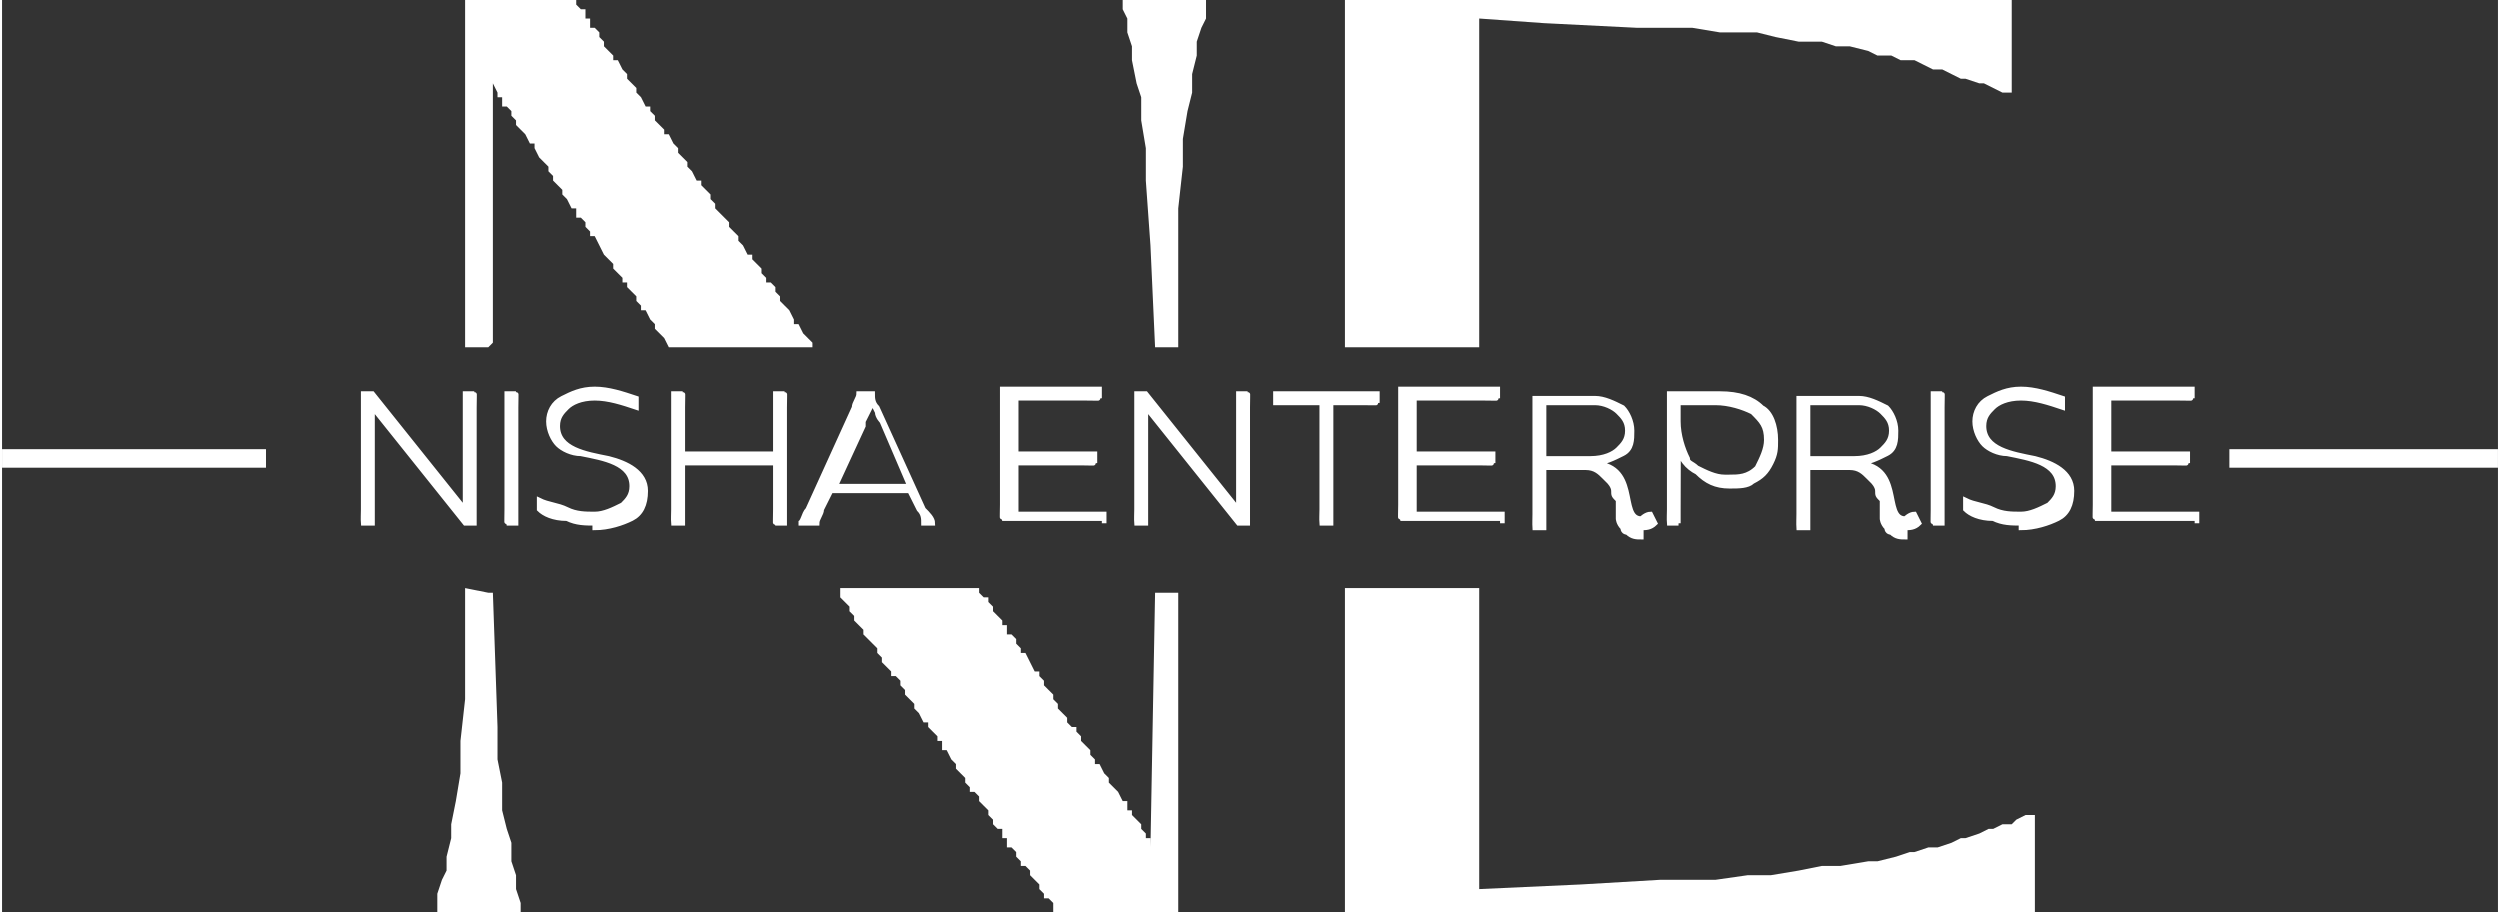 <?xml version="1.0" encoding="UTF-8"?>
<!DOCTYPE svg PUBLIC "-//W3C//DTD SVG 1.1//EN" "http://www.w3.org/Graphics/SVG/1.1/DTD/svg11.dtd">
<!-- Creator: CorelDRAW -->
<svg xmlns="http://www.w3.org/2000/svg" xml:space="preserve" width="1.88in" height="0.686in" style="shape-rendering:geometricPrecision; text-rendering:geometricPrecision; image-rendering:optimizeQuality; fill-rule:evenodd; clip-rule:evenodd"
viewBox="0 0 0.539 0.197"
 xmlns:xlink="http://www.w3.org/1999/xlink">
 <rect x="0" y="0" width="0.539" height="0.197" fill="#333333" stroke="none"/>
 <defs>
  <style type="text/css">
   <![CDATA[
    .str0 {stroke:white;stroke-width:0.001}
    .fil1 {fill:none;fill-rule:nonzero}
    .fil0 {fill:white}
    .fil2 {fill:white;fill-rule:nonzero}
   ]]>
  </style>
 </defs>
 <g id="Layer_x0020_1">
  <g id="_103786624">
   <polygon id="_105596632" class="fil0" points="0.29,0.075 0.319,0.075 0.319,0.004 0.333,0.005 0.353,0.006 0.365,0.006 0.371,0.007 0.379,0.007 0.383,0.008 0.388,0.009 0.393,0.009 0.396,0.01 0.399,0.01 0.403,0.011 0.405,0.012 0.408,0.012 0.41,0.013 0.413,0.013 0.415,0.014 0.417,0.015 0.419,0.015 0.421,0.016 0.423,0.017 0.424,0.017 0.427,0.018 0.428,0.018 0.43,0.019 0.432,0.02 0.433,0.02 0.434,0.02 0.434,0 0.29,0 "/>
   <polygon id="_105597208" class="fil0" points="0.107,0.02 0.107,0.021 0.108,0.021 0.108,0.023 0.109,0.023 0.11,0.024 0.11,0.025 0.111,0.026 0.111,0.027 0.112,0.028 0.113,0.029 0.113,0.029 0.114,0.031 0.115,0.031 0.115,0.032 0.116,0.034 0.116,0.034 0.117,0.035 0.118,0.036 0.118,0.037 0.119,0.038 0.119,0.039 0.12,0.04 0.121,0.041 0.121,0.042 0.122,0.043 0.122,0.043 0.123,0.045 0.124,0.045 0.124,0.047 0.125,0.047 0.126,0.048 0.126,0.049 0.127,0.05 0.127,0.051 0.128,0.051 0.129,0.053 0.129,0.053 0.13,0.055 0.13,0.055 0.131,0.056 0.132,0.057 0.132,0.058 0.133,0.059 0.134,0.06 0.134,0.061 0.135,0.061 0.135,0.062 0.136,0.063 0.137,0.064 0.137,0.065 0.138,0.066 0.138,0.067 0.139,0.067 0.14,0.069 0.14,0.069 0.141,0.07 0.141,0.071 0.142,0.072 0.143,0.073 0.143,0.073 0.144,0.075 0.175,0.075 0.175,0.074 0.174,0.073 0.173,0.072 0.173,0.072 0.172,0.07 0.171,0.07 0.171,0.069 0.17,0.067 0.17,0.067 0.169,0.066 0.168,0.065 0.168,0.064 0.167,0.063 0.167,0.062 0.166,0.061 0.165,0.061 0.165,0.06 0.164,0.059 0.164,0.058 0.163,0.057 0.162,0.056 0.162,0.055 0.161,0.055 0.16,0.053 0.16,0.053 0.159,0.052 0.159,0.051 0.158,0.05 0.157,0.049 0.157,0.048 0.156,0.047 0.156,0.047 0.155,0.046 0.154,0.045 0.154,0.044 0.153,0.043 0.153,0.042 0.152,0.041 0.151,0.04 0.151,0.039 0.15,0.039 0.149,0.037 0.149,0.037 0.148,0.036 0.148,0.035 0.147,0.034 0.146,0.033 0.146,0.032 0.145,0.031 0.145,0.031 0.144,0.029 0.143,0.029 0.143,0.028 0.142,0.027 0.141,0.026 0.141,0.025 0.14,0.024 0.14,0.023 0.139,0.023 0.138,0.021 0.138,0.021 0.137,0.02 0.137,0.019 0.136,0.018 0.135,0.017 0.135,0.016 0.134,0.015 0.134,0.015 0.133,0.013 0.132,0.013 0.132,0.012 0.131,0.011 0.13,0.01 0.13,0.009 0.129,0.008 0.129,0.007 0.128,0.006 0.127,0.006 0.127,0.004 0.126,0.004 0.126,0.002 0.125,0.002 0.124,0.001 0.124,0 0.1,0 0.1,0.075 0.105,0.075 0.106,0.074 0.106,0.018 "/>
   <polygon id="_105609328" class="fil0" points="0.242,0.002 0.243,0.004 0.243,0.007 0.244,0.01 0.244,0.013 0.245,0.018 0.246,0.021 0.246,0.026 0.247,0.032 0.247,0.039 0.248,0.053 0.249,0.075 0.254,0.075 0.254,0.045 0.255,0.036 0.255,0.03 0.256,0.024 0.257,0.02 0.257,0.016 0.258,0.012 0.258,0.009 0.259,0.006 0.26,0.004 0.26,0.001 0.26,0 0.242,0 "/>
   <polygon id="_105607024" class="fil0" points="0.29,0.197 0.439,0.197 0.439,0.176 0.437,0.176 0.435,0.177 0.434,0.178 0.432,0.178 0.43,0.179 0.429,0.179 0.427,0.18 0.424,0.181 0.423,0.181 0.421,0.182 0.418,0.183 0.416,0.183 0.413,0.184 0.412,0.184 0.409,0.185 0.405,0.186 0.403,0.186 0.397,0.187 0.393,0.187 0.388,0.188 0.382,0.189 0.377,0.189 0.37,0.19 0.358,0.19 0.341,0.191 0.319,0.192 0.319,0.127 0.29,0.127 "/>
   <polygon id="_105596872" class="fil0" points="0.1,0.151 0.099,0.16 0.099,0.167 0.098,0.173 0.097,0.178 0.097,0.181 0.096,0.185 0.096,0.188 0.095,0.19 0.094,0.193 0.094,0.195 0.094,0.197 0.112,0.197 0.112,0.195 0.111,0.192 0.111,0.189 0.11,0.186 0.11,0.182 0.109,0.179 0.108,0.175 0.108,0.169 0.107,0.164 0.107,0.157 0.106,0.128 0.105,0.128 0.1,0.127 "/>
   <polygon id="_104646880" class="fil0" points="0.181,0.129 0.181,0.129 0.182,0.13 0.183,0.131 0.183,0.132 0.184,0.133 0.184,0.134 0.185,0.135 0.186,0.136 0.186,0.137 0.187,0.138 0.187,0.138 0.188,0.139 0.189,0.14 0.189,0.141 0.19,0.142 0.19,0.143 0.191,0.144 0.192,0.145 0.192,0.146 0.193,0.146 0.194,0.147 0.194,0.148 0.195,0.149 0.195,0.15 0.196,0.151 0.197,0.152 0.197,0.153 0.198,0.154 0.198,0.154 0.199,0.156 0.2,0.156 0.2,0.157 0.201,0.158 0.202,0.159 0.202,0.16 0.203,0.16 0.203,0.162 0.204,0.162 0.205,0.164 0.205,0.164 0.206,0.165 0.206,0.166 0.207,0.167 0.208,0.168 0.208,0.169 0.209,0.17 0.209,0.171 0.21,0.171 0.211,0.172 0.211,0.173 0.212,0.174 0.213,0.175 0.213,0.176 0.214,0.177 0.214,0.178 0.215,0.179 0.216,0.179 0.216,0.181 0.217,0.181 0.217,0.183 0.218,0.183 0.219,0.184 0.219,0.185 0.22,0.186 0.22,0.187 0.221,0.187 0.222,0.188 0.222,0.189 0.223,0.19 0.224,0.191 0.224,0.192 0.225,0.193 0.225,0.194 0.226,0.194 0.227,0.195 0.227,0.197 0.254,0.197 0.254,0.128 0.249,0.128 0.248,0.183 0.248,0.181 0.247,0.181 0.247,0.18 0.246,0.179 0.246,0.178 0.245,0.177 0.244,0.176 0.244,0.175 0.243,0.175 0.243,0.173 0.242,0.173 0.241,0.171 0.241,0.171 0.24,0.17 0.239,0.169 0.239,0.168 0.238,0.167 0.238,0.167 0.237,0.165 0.236,0.165 0.236,0.164 0.235,0.163 0.235,0.162 0.234,0.161 0.233,0.16 0.233,0.159 0.232,0.158 0.232,0.157 0.231,0.157 0.23,0.156 0.23,0.155 0.229,0.154 0.228,0.153 0.228,0.152 0.227,0.151 0.227,0.15 0.226,0.149 0.225,0.148 0.225,0.147 0.224,0.146 0.224,0.145 0.223,0.145 0.222,0.143 0.222,0.143 0.221,0.141 0.22,0.141 0.22,0.14 0.219,0.139 0.219,0.138 0.218,0.137 0.217,0.137 0.217,0.135 0.216,0.135 0.216,0.134 0.215,0.133 0.214,0.132 0.214,0.131 0.213,0.13 0.213,0.129 0.212,0.129 0.211,0.128 0.211,0.127 0.181,0.127 "/>
   <g>
    <polygon id="_105596680" class="fil0" points="0,0.097 0.057,0.097 0.057,0.101 0,0.101 "/>
    <polygon id="_105607960" class="fil0" points="0.481,0.097 0.539,0.097 0.539,0.101 0.481,0.101 "/>
   </g>
   <g>
    <path id="_105607528" class="fil1 str0" d="M0.08 0.113c-0,-0.001 -0,-0.002 -0,-0.003l0 -0.022 0 0 0.02 0.025 0.002 0 0 -0.025c0,-0.002 8.12129e-005,-0.003 0,-0.003l-0.002 0c0,0.001 0,0.002 0,0.003l0 0.022 -0 0 -0.02 -0.025 -0.002 0c0,0.001 0,0.002 0,0.003l0 0.022c0,0.001 -8.12129e-005,0.002 -0,0.003l0.002 0zm0.031 0c-0,-0.001 -0,-0.002 -0,-0.003l0 -0.022c0,-0.002 8.00849e-005,-0.003 0,-0.003l-0.002 0c0,0.001 0,0.002 0,0.003l0 0.022c0,0.001 -6.09097e-005,0.003 -0,0.003l0.002 0zm0.017 0.001c0.003,0 0.006,-0.001 0.008,-0.002 0.002,-0.001 0.003,-0.003 0.003,-0.006 0,-0.004 -0.004,-0.006 -0.008,-0.007 -0.005,-0.001 -0.011,-0.002 -0.011,-0.007 0,-0.002 0.001,-0.003 0.002,-0.004 0.001,-0.001 0.003,-0.002 0.006,-0.002 0.003,0 0.006,0.001 0.009,0.002l0 -0.002c-0.003,-0.001 -0.006,-0.002 -0.009,-0.002 -0.003,0 -0.005,0.001 -0.007,0.002 -0.002,0.001 -0.003,0.003 -0.003,0.005 0,0.002 0.001,0.004 0.002,0.005 0.001,0.001 0.003,0.002 0.005,0.002 0.005,0.001 0.011,0.002 0.011,0.007 0,0.002 -0.001,0.003 -0.002,0.004 -0.002,0.001 -0.004,0.002 -0.006,0.002 -0.002,0 -0.004,-0 -0.006,-0.001 -0.002,-0.001 -0.004,-0.001 -0.006,-0.002l0 0.002c0.001,0.001 0.003,0.002 0.006,0.002 0.002,0.001 0.004,0.001 0.006,0.001zm0.019 -0.001c-0,-0.001 -0,-0.002 -0,-0.003l0 -0.01 0.02 0 0 0.01c0,0.002 -8.12129e-005,0.003 -0,0.003l0.002 0c-0,-0.001 -0,-0.002 -0,-0.003l0 -0.022c0,-0.002 8.12129e-005,-0.003 0,-0.003l-0.002 0c0,0.001 0,0.002 0,0.003l0 0.01 -0.02 0 0 -0.01c0,-0.002 8.12129e-005,-0.003 0,-0.003l-0.002 0c0,0.001 0,0.002 0,0.003l0 0.022c0,0.001 -8.12129e-005,0.002 -0,0.003l0.002 0zm0.029 0c0,-0.001 0.001,-0.002 0.001,-0.003l0.002 -0.004 0.017 0 0.002 0.004c0.001,0.001 0.001,0.002 0.001,0.003l0.002 0c-0,-0.001 -0.001,-0.002 -0.002,-0.003l-0.01 -0.022c-0.001,-0.001 -0.001,-0.002 -0.001,-0.003l-0.003 0c-0,0.001 -0.001,0.002 -0.001,0.003l-0.01 0.022c-0.001,0.001 -0.001,0.003 -0.002,0.003l0.002 0zm0.01 -0.022l0.002 -0.004 0 0 0.001 0.002c0,0.001 0.001,0.002 0.001,0.002l0.006 0.014 -0.016 0 0.006 -0.013zm0.052 0.022l0 -0.002c-0.001,0 -0.002,0 -0.003,0l-0.016 0 0 -0.011 0.014 0c0.001,0 0.003,8.12129e-005 0.003,0l0 -0.002c-0.001,0 -0.002,0 -0.003,0l-0.014 0 0 -0.012 0.015 0c0.001,0 0.003,5.97817e-005 0.003,0l-0 -0.002 -0.021 0c0,0.001 0,0.002 0,0.003l0 0.022c0,0.001 -8.12129e-005,0.003 -0,0.003l0.022 0zm0.009 0c-0,-0.001 -0,-0.002 -0,-0.003l0 -0.022 0 0 0.02 0.025 0.002 0 0 -0.025c0,-0.002 8.12129e-005,-0.003 0,-0.003l-0.002 0c0,0.001 0,0.002 0,0.003l0 0.022 -0 0 -0.02 -0.025 -0.002 0c0,0.001 0,0.002 0,0.003l0 0.022c0,0.001 -8.12129e-005,0.002 -0,0.003l0.002 0zm0.04 0c-0,-0.001 -0,-0.002 -0,-0.003l0 -0.023 0.007 0c0.001,0 0.003,5.97817e-005 0.003,0l-0 -0.002 -0.022 0 -0 0.002c0.001,-0 0.002,-0 0.003,-0l0.007 0 0 0.023c0,0.001 -8.12129e-005,0.002 -0,0.003l0.002 0zm0.037 0l0 -0.002c-0.001,0 -0.002,0 -0.003,0l-0.016 0 0 -0.011 0.014 0c0.001,0 0.003,8.12129e-005 0.003,0l0 -0.002c-0.001,0 -0.002,0 -0.003,0l-0.014 0 0 -0.012 0.015 0c0.001,0 0.003,5.97817e-005 0.003,0l-0 -0.002 -0.021 0c0,0.001 0,0.002 0,0.003l0 0.022c0,0.001 -8.12129e-005,0.003 -0,0.003l0.022 0zm0.03 0.001c0.001,0 0.002,-0 0.003,-0.001l-0.001 -0.002c-0.001,0 -0.002,0.001 -0.002,0.001 -0.005,0 -0,-0.012 -0.011,-0.012l-0 0 0 -0 0.001 0c0.002,0 0.004,-0.001 0.006,-0.002 0.002,-0.001 0.002,-0.003 0.002,-0.005 0,-0.002 -0.001,-0.004 -0.002,-0.005 -0.002,-0.001 -0.004,-0.002 -0.006,-0.002l-0.013 0c0,0.001 0,0.002 0,0.003l0 0.022c0,0.001 -6.09097e-005,0.002 -0,0.003l0.002 0c-0,-0.001 -0,-0.002 -0,-0.003l0 -0.01c0.001,-0 0.002,-0 0.006,-0 0.001,0 0.002,0 0.003,0 0.002,0 0.003,0.001 0.004,0.002 0.001,0.001 0.001,0.001 0.001,0.001 0,0 0.001,0.001 0.001,0.002 0,0.001 0,0.001 0.001,0.002 0,0 0,0.001 0,0.002 0,0.001 0,0.001 0,0.002 0,0 0,0.001 0.001,0.002 0,0.001 0.001,0.001 0.001,0.001 0.001,0.001 0.002,0.001 0.003,0.001zm-0.021 -0.027l0.011 0c0.002,0 0.004,0.001 0.005,0.002 0.001,0.001 0.002,0.002 0.002,0.004 0,0.002 -0.001,0.003 -0.002,0.004 -0.001,0.001 -0.003,0.002 -0.006,0.002l-0.01 0 0 -0.011zm0.029 0.026c-0,-0.001 -0,-0.002 -0,-0.003l3.94785e-005 -0.014 0 0c0,0.003 0.002,0.005 0.004,0.006 0.002,0.002 0.004,0.003 0.007,0.003 0.002,0 0.004,-0 0.005,-0.001 0.002,-0.001 0.003,-0.002 0.004,-0.004 0.001,-0.002 0.001,-0.003 0.001,-0.005 0,-0.003 -0.001,-0.006 -0.003,-0.007 -0.002,-0.002 -0.005,-0.003 -0.009,-0.003l-0.011 0c0,0.001 0,0.002 0,0.003l0 0.022c0,0.001 -8.12129e-005,0.002 -0,0.003l0.002 0zm0.01 -0.01c-0.002,0 -0.004,-0.001 -0.006,-0.002 -0.001,-0.001 -0.002,-0.001 -0.002,-0.002 -0.001,-0.002 -0.002,-0.005 -0.002,-0.008l0 -0.004c0.002,-0 0.005,-0 0.008,-0 0.003,0 0.006,0.001 0.008,0.002 0.002,0.002 0.003,0.003 0.003,0.006 0,0.002 -0.001,0.004 -0.002,0.006 -0.002,0.002 -0.004,0.002 -0.006,0.002zm0.039 0.011c0.001,0 0.002,-0 0.003,-0.001l-0.001 -0.002c-0.001,0 -0.002,0.001 -0.002,0.001 -0.005,0 -0,-0.012 -0.011,-0.012l-0 0 0 -0 0.001 0c0.002,0 0.004,-0.001 0.006,-0.002 0.002,-0.001 0.002,-0.003 0.002,-0.005 0,-0.002 -0.001,-0.004 -0.002,-0.005 -0.002,-0.001 -0.004,-0.002 -0.006,-0.002l-0.013 0c0,0.001 0,0.002 0,0.003l0 0.022c0,0.001 -6.09097e-005,0.002 -0,0.003l0.002 0c-0,-0.001 -0,-0.002 -0,-0.003l0 -0.01c0.001,-0 0.002,-0 0.006,-0 0.001,0 0.002,0 0.003,0 0.002,0 0.003,0.001 0.004,0.002 0.001,0.001 0.001,0.001 0.001,0.001 0,0 0.001,0.001 0.001,0.002 0,0.001 0,0.001 0.001,0.002 0,0 0,0.001 0,0.002 0,0.001 0,0.001 0,0.002 0,0 0,0.001 0.001,0.002 0,0.001 0.001,0.001 0.001,0.001 0.001,0.001 0.002,0.001 0.003,0.001zm-0.021 -0.027l0.011 0c0.002,0 0.004,0.001 0.005,0.002 0.001,0.001 0.002,0.002 0.002,0.004 0,0.002 -0.001,0.003 -0.002,0.004 -0.001,0.001 -0.003,0.002 -0.006,0.002l-0.01 0 0 -0.011zm0.029 0.026c-0,-0.001 -0,-0.002 -0,-0.003l0 -0.022c0,-0.002 8.12129e-005,-0.003 0,-0.003l-0.002 0c0,0.001 0,0.002 0,0.003l0 0.022c0,0.001 -6.09097e-005,0.003 -0,0.003l0.002 0zm0.017 0.001c0.003,0 0.006,-0.001 0.008,-0.002 0.002,-0.001 0.003,-0.003 0.003,-0.006 0,-0.004 -0.004,-0.006 -0.008,-0.007 -0.005,-0.001 -0.011,-0.002 -0.011,-0.007 0,-0.002 0.001,-0.003 0.002,-0.004 0.001,-0.001 0.003,-0.002 0.006,-0.002 0.003,0 0.006,0.001 0.009,0.002l0 -0.002c-0.003,-0.001 -0.006,-0.002 -0.009,-0.002 -0.003,0 -0.005,0.001 -0.007,0.002 -0.002,0.001 -0.003,0.003 -0.003,0.005 0,0.002 0.001,0.004 0.002,0.005 0.001,0.001 0.003,0.002 0.005,0.002 0.005,0.001 0.011,0.002 0.011,0.007 0,0.002 -0.001,0.003 -0.002,0.004 -0.002,0.001 -0.004,0.002 -0.006,0.002 -0.002,0 -0.004,-0 -0.006,-0.001 -0.002,-0.001 -0.004,-0.001 -0.006,-0.002l0 0.002c0.001,0.001 0.003,0.002 0.006,0.002 0.002,0.001 0.004,0.001 0.006,0.001zm0.038 -0.001l0 -0.002c-0.001,0 -0.002,0 -0.003,0l-0.016 0 0 -0.011 0.014 0c0.001,0 0.003,8.12129e-005 0.003,0l0 -0.002c-0.001,0 -0.002,0 -0.003,0l-0.014 0 0 -0.012 0.015 0c0.001,0 0.003,5.97817e-005 0.003,0l-0 -0.002 -0.021 0c0,0.001 0,0.002 0,0.003l0 0.022c0,0.001 -8.12129e-005,0.003 -0,0.003l0.022 0z"/>
    <path id="_1056075281" class="fil2" d="M0.08 0.113c-0,-0.001 -0,-0.002 -0,-0.003l0 -0.022 0 0 0.02 0.025 0.002 0 0 -0.025c0,-0.002 8.12129e-005,-0.003 0,-0.003l-0.002 0c0,0.001 0,0.002 0,0.003l0 0.022 -0 0 -0.02 -0.025 -0.002 0c0,0.001 0,0.002 0,0.003l0 0.022c0,0.001 -8.12129e-005,0.002 -0,0.003l0.002 0zm0.031 0c-0,-0.001 -0,-0.002 -0,-0.003l0 -0.022c0,-0.002 8.00849e-005,-0.003 0,-0.003l-0.002 0c0,0.001 0,0.002 0,0.003l0 0.022c0,0.001 -6.09097e-005,0.003 -0,0.003l0.002 0zm0.017 0.001c0.003,0 0.006,-0.001 0.008,-0.002 0.002,-0.001 0.003,-0.003 0.003,-0.006 0,-0.004 -0.004,-0.006 -0.008,-0.007 -0.005,-0.001 -0.011,-0.002 -0.011,-0.007 0,-0.002 0.001,-0.003 0.002,-0.004 0.001,-0.001 0.003,-0.002 0.006,-0.002 0.003,0 0.006,0.001 0.009,0.002l0 -0.002c-0.003,-0.001 -0.006,-0.002 -0.009,-0.002 -0.003,0 -0.005,0.001 -0.007,0.002 -0.002,0.001 -0.003,0.003 -0.003,0.005 0,0.002 0.001,0.004 0.002,0.005 0.001,0.001 0.003,0.002 0.005,0.002 0.005,0.001 0.011,0.002 0.011,0.007 0,0.002 -0.001,0.003 -0.002,0.004 -0.002,0.001 -0.004,0.002 -0.006,0.002 -0.002,0 -0.004,-0 -0.006,-0.001 -0.002,-0.001 -0.004,-0.001 -0.006,-0.002l0 0.002c0.001,0.001 0.003,0.002 0.006,0.002 0.002,0.001 0.004,0.001 0.006,0.001zm0.019 -0.001c-0,-0.001 -0,-0.002 -0,-0.003l0 -0.01 0.02 0 0 0.01c0,0.002 -8.12129e-005,0.003 -0,0.003l0.002 0c-0,-0.001 -0,-0.002 -0,-0.003l0 -0.022c0,-0.002 8.12129e-005,-0.003 0,-0.003l-0.002 0c0,0.001 0,0.002 0,0.003l0 0.01 -0.02 0 0 -0.01c0,-0.002 8.12129e-005,-0.003 0,-0.003l-0.002 0c0,0.001 0,0.002 0,0.003l0 0.022c0,0.001 -8.12129e-005,0.002 -0,0.003l0.002 0zm0.029 0c0,-0.001 0.001,-0.002 0.001,-0.003l0.002 -0.004 0.017 0 0.002 0.004c0.001,0.001 0.001,0.002 0.001,0.003l0.002 0c-0,-0.001 -0.001,-0.002 -0.002,-0.003l-0.01 -0.022c-0.001,-0.001 -0.001,-0.002 -0.001,-0.003l-0.003 0c-0,0.001 -0.001,0.002 -0.001,0.003l-0.01 0.022c-0.001,0.001 -0.001,0.003 -0.002,0.003l0.002 0zm0.01 -0.022l0.002 -0.004 0 0 0.001 0.002c0,0.001 0.001,0.002 0.001,0.002l0.006 0.014 -0.016 0 0.006 -0.013zm0.052 0.022l0 -0.002c-0.001,0 -0.002,0 -0.003,0l-0.016 0 0 -0.011 0.014 0c0.001,0 0.003,8.12129e-005 0.003,0l0 -0.002c-0.001,0 -0.002,0 -0.003,0l-0.014 0 0 -0.012 0.015 0c0.001,0 0.003,5.97817e-005 0.003,0l-0 -0.002 -0.021 0c0,0.001 0,0.002 0,0.003l0 0.022c0,0.001 -8.12129e-005,0.003 -0,0.003l0.022 0zm0.009 0c-0,-0.001 -0,-0.002 -0,-0.003l0 -0.022 0 0 0.02 0.025 0.002 0 0 -0.025c0,-0.002 8.12129e-005,-0.003 0,-0.003l-0.002 0c0,0.001 0,0.002 0,0.003l0 0.022 -0 0 -0.02 -0.025 -0.002 0c0,0.001 0,0.002 0,0.003l0 0.022c0,0.001 -8.12129e-005,0.002 -0,0.003l0.002 0zm0.04 0c-0,-0.001 -0,-0.002 -0,-0.003l0 -0.023 0.007 0c0.001,0 0.003,5.97817e-005 0.003,0l-0 -0.002 -0.022 0 -0 0.002c0.001,-0 0.002,-0 0.003,-0l0.007 0 0 0.023c0,0.001 -8.12129e-005,0.002 -0,0.003l0.002 0zm0.037 0l0 -0.002c-0.001,0 -0.002,0 -0.003,0l-0.016 0 0 -0.011 0.014 0c0.001,0 0.003,8.12129e-005 0.003,0l0 -0.002c-0.001,0 -0.002,0 -0.003,0l-0.014 0 0 -0.012 0.015 0c0.001,0 0.003,5.97817e-005 0.003,0l-0 -0.002 -0.021 0c0,0.001 0,0.002 0,0.003l0 0.022c0,0.001 -8.12129e-005,0.003 -0,0.003l0.022 0zm0.03 0.001c0.001,0 0.002,-0 0.003,-0.001l-0.001 -0.002c-0.001,0 -0.002,0.001 -0.002,0.001 -0.005,0 -0,-0.012 -0.011,-0.012l-0 0 0 -0 0.001 0c0.002,0 0.004,-0.001 0.006,-0.002 0.002,-0.001 0.002,-0.003 0.002,-0.005 0,-0.002 -0.001,-0.004 -0.002,-0.005 -0.002,-0.001 -0.004,-0.002 -0.006,-0.002l-0.013 0c0,0.001 0,0.002 0,0.003l0 0.022c0,0.001 -6.09097e-005,0.002 -0,0.003l0.002 0c-0,-0.001 -0,-0.002 -0,-0.003l0 -0.01c0.001,-0 0.002,-0 0.006,-0 0.001,0 0.002,0 0.003,0 0.002,0 0.003,0.001 0.004,0.002 0.001,0.001 0.001,0.001 0.001,0.001 0,0 0.001,0.001 0.001,0.002 0,0.001 0,0.001 0.001,0.002 0,0 0,0.001 0,0.002 0,0.001 0,0.001 0,0.002 0,0 0,0.001 0.001,0.002 0,0.001 0.001,0.001 0.001,0.001 0.001,0.001 0.002,0.001 0.003,0.001zm-0.021 -0.027l0.011 0c0.002,0 0.004,0.001 0.005,0.002 0.001,0.001 0.002,0.002 0.002,0.004 0,0.002 -0.001,0.003 -0.002,0.004 -0.001,0.001 -0.003,0.002 -0.006,0.002l-0.01 0 0 -0.011zm0.029 0.026c-0,-0.001 -0,-0.002 -0,-0.003l3.94785e-005 -0.014 0 0c0,0.003 0.002,0.005 0.004,0.006 0.002,0.002 0.004,0.003 0.007,0.003 0.002,0 0.004,-0 0.005,-0.001 0.002,-0.001 0.003,-0.002 0.004,-0.004 0.001,-0.002 0.001,-0.003 0.001,-0.005 0,-0.003 -0.001,-0.006 -0.003,-0.007 -0.002,-0.002 -0.005,-0.003 -0.009,-0.003l-0.011 0c0,0.001 0,0.002 0,0.003l0 0.022c0,0.001 -8.12129e-005,0.002 -0,0.003l0.002 0zm0.01 -0.01c-0.002,0 -0.004,-0.001 -0.006,-0.002 -0.001,-0.001 -0.002,-0.001 -0.002,-0.002 -0.001,-0.002 -0.002,-0.005 -0.002,-0.008l0 -0.004c0.002,-0 0.005,-0 0.008,-0 0.003,0 0.006,0.001 0.008,0.002 0.002,0.002 0.003,0.003 0.003,0.006 0,0.002 -0.001,0.004 -0.002,0.006 -0.002,0.002 -0.004,0.002 -0.006,0.002zm0.039 0.011c0.001,0 0.002,-0 0.003,-0.001l-0.001 -0.002c-0.001,0 -0.002,0.001 -0.002,0.001 -0.005,0 -0,-0.012 -0.011,-0.012l-0 0 0 -0 0.001 0c0.002,0 0.004,-0.001 0.006,-0.002 0.002,-0.001 0.002,-0.003 0.002,-0.005 0,-0.002 -0.001,-0.004 -0.002,-0.005 -0.002,-0.001 -0.004,-0.002 -0.006,-0.002l-0.013 0c0,0.001 0,0.002 0,0.003l0 0.022c0,0.001 -6.09097e-005,0.002 -0,0.003l0.002 0c-0,-0.001 -0,-0.002 -0,-0.003l0 -0.01c0.001,-0 0.002,-0 0.006,-0 0.001,0 0.002,0 0.003,0 0.002,0 0.003,0.001 0.004,0.002 0.001,0.001 0.001,0.001 0.001,0.001 0,0 0.001,0.001 0.001,0.002 0,0.001 0,0.001 0.001,0.002 0,0 0,0.001 0,0.002 0,0.001 0,0.001 0,0.002 0,0 0,0.001 0.001,0.002 0,0.001 0.001,0.001 0.001,0.001 0.001,0.001 0.002,0.001 0.003,0.001zm-0.021 -0.027l0.011 0c0.002,0 0.004,0.001 0.005,0.002 0.001,0.001 0.002,0.002 0.002,0.004 0,0.002 -0.001,0.003 -0.002,0.004 -0.001,0.001 -0.003,0.002 -0.006,0.002l-0.01 0 0 -0.011zm0.029 0.026c-0,-0.001 -0,-0.002 -0,-0.003l0 -0.022c0,-0.002 8.12129e-005,-0.003 0,-0.003l-0.002 0c0,0.001 0,0.002 0,0.003l0 0.022c0,0.001 -6.09097e-005,0.003 -0,0.003l0.002 0zm0.017 0.001c0.003,0 0.006,-0.001 0.008,-0.002 0.002,-0.001 0.003,-0.003 0.003,-0.006 0,-0.004 -0.004,-0.006 -0.008,-0.007 -0.005,-0.001 -0.011,-0.002 -0.011,-0.007 0,-0.002 0.001,-0.003 0.002,-0.004 0.001,-0.001 0.003,-0.002 0.006,-0.002 0.003,0 0.006,0.001 0.009,0.002l0 -0.002c-0.003,-0.001 -0.006,-0.002 -0.009,-0.002 -0.003,0 -0.005,0.001 -0.007,0.002 -0.002,0.001 -0.003,0.003 -0.003,0.005 0,0.002 0.001,0.004 0.002,0.005 0.001,0.001 0.003,0.002 0.005,0.002 0.005,0.001 0.011,0.002 0.011,0.007 0,0.002 -0.001,0.003 -0.002,0.004 -0.002,0.001 -0.004,0.002 -0.006,0.002 -0.002,0 -0.004,-0 -0.006,-0.001 -0.002,-0.001 -0.004,-0.001 -0.006,-0.002l0 0.002c0.001,0.001 0.003,0.002 0.006,0.002 0.002,0.001 0.004,0.001 0.006,0.001zm0.038 -0.001l0 -0.002c-0.001,0 -0.002,0 -0.003,0l-0.016 0 0 -0.011 0.014 0c0.001,0 0.003,8.12129e-005 0.003,0l0 -0.002c-0.001,0 -0.002,0 -0.003,0l-0.014 0 0 -0.012 0.015 0c0.001,0 0.003,5.97817e-005 0.003,0l-0 -0.002 -0.021 0c0,0.001 0,0.002 0,0.003l0 0.022c0,0.001 -8.12129e-005,0.003 -0,0.003l0.022 0z"/>
   </g>
  </g>
 </g>
</svg>
